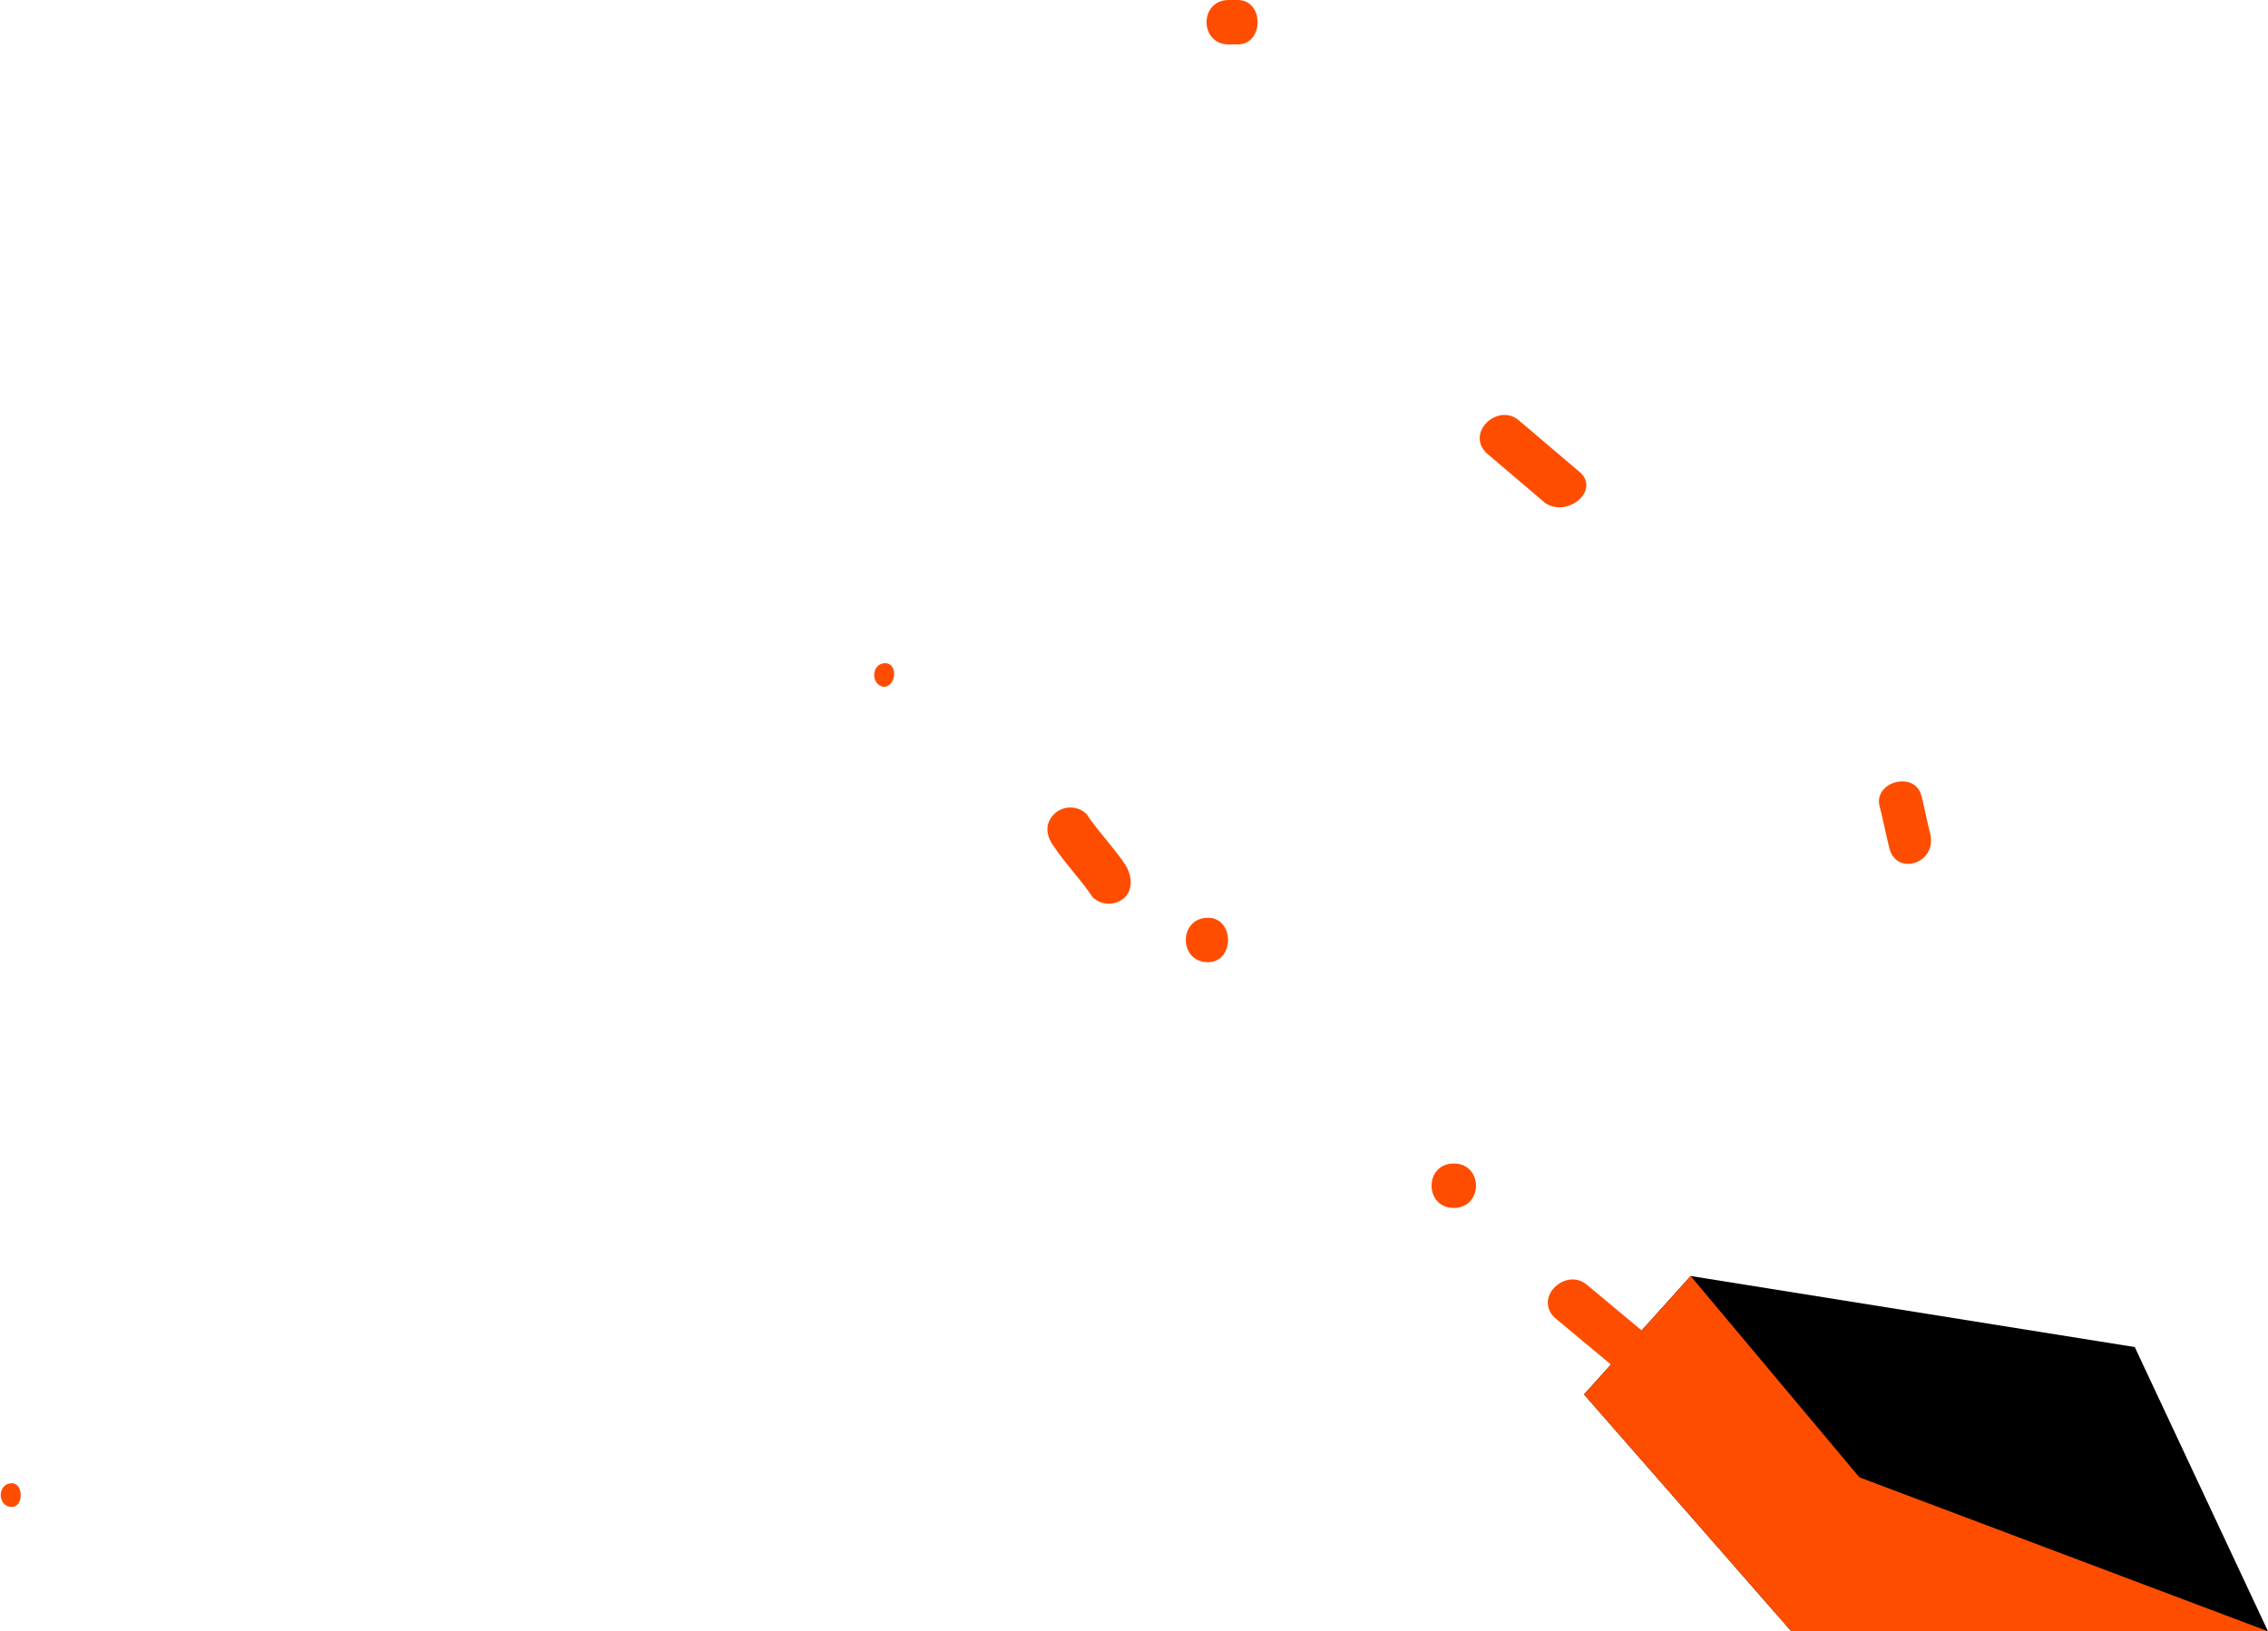 <?xml version="1.0" encoding="UTF-8"?> <!-- Generator: Adobe Illustrator 17.1.0, SVG Export Plug-In . SVG Version: 6.00 Build 0) --> <svg xmlns="http://www.w3.org/2000/svg" xmlns:xlink="http://www.w3.org/1999/xlink" x="0px" y="0px" viewBox="0 0 76.6 55.1" xml:space="preserve"> <g id="BACKGROUND"> </g> <g id="OBJECTS"> <g> <g> <polygon points="53.5,47.1 60.5,55.1 76.6,55.1 72.1,45.5 57.1,43.1 "></polygon> <polygon fill="#FF4D00" points="57.1,43.1 62.8,49.9 76.6,55.1 60.5,55.1 53.5,47.1 "></polygon> </g> <path fill="#FF4D00" d="M41.8,0h-0.3c-1,0-1,1.5,0,1.5h0.3C42.7,1.5,42.7,0,41.8,0z"></path> <path fill="#FF4D00" d="M53.3,15.9c-0.7-0.6-1.3-1.1-2-1.7c-0.7-0.6-1.8,0.4-1.1,1.1l2,1.7C53,17.5,54.1,16.5,53.3,15.9z"></path> <path fill="#FF4D00" d="M65.2,28.2c-0.1-0.4-0.2-0.9-0.3-1.3c-0.2-0.9-1.7-0.5-1.4,0.4c0.1,0.4,0.2,0.9,0.3,1.3 C64,29.6,65.4,29.2,65.2,28.2z"></path> <path fill="#FF4D00" d="M56.6,45.9l-3-2.5c-0.7-0.6-1.8,0.4-1.1,1.1l3,2.5C56.3,47.6,57.4,46.5,56.6,45.9z"></path> <path fill="#FF4D00" d="M49.1,39.3c-1,0-1,1.5,0,1.5C50.1,40.8,50.1,39.3,49.1,39.3z"></path> <path fill="#FF4D00" d="M40.8,31c-1,0-1,1.5,0,1.5C41.7,32.5,41.7,31,40.8,31z"></path> <path fill="#FF4D00" d="M38,29.2c-0.4-0.6-0.9-1.1-1.3-1.7c-0.3-0.3-0.8-0.3-1.1,0c-0.3,0.3-0.3,0.7,0,1.1 c0.4,0.6,0.9,1.1,1.3,1.7c0.3,0.3,0.8,0.3,1.1,0C38.3,30,38.2,29.5,38,29.2z"></path> <path fill="#FF4D00" d="M0.4,50.1c-0.5,0-0.5,0.8,0,0.8C0.8,50.9,0.8,50.1,0.4,50.1z"></path> <path fill="#FF4D00" d="M29.9,22.4c-0.5,0-0.5,0.8,0,0.8C30.3,23.1,30.3,22.4,29.9,22.4z"></path> </g> </g> <g id="DESIGNED_BY_FREEPIK"> </g> </svg> 
